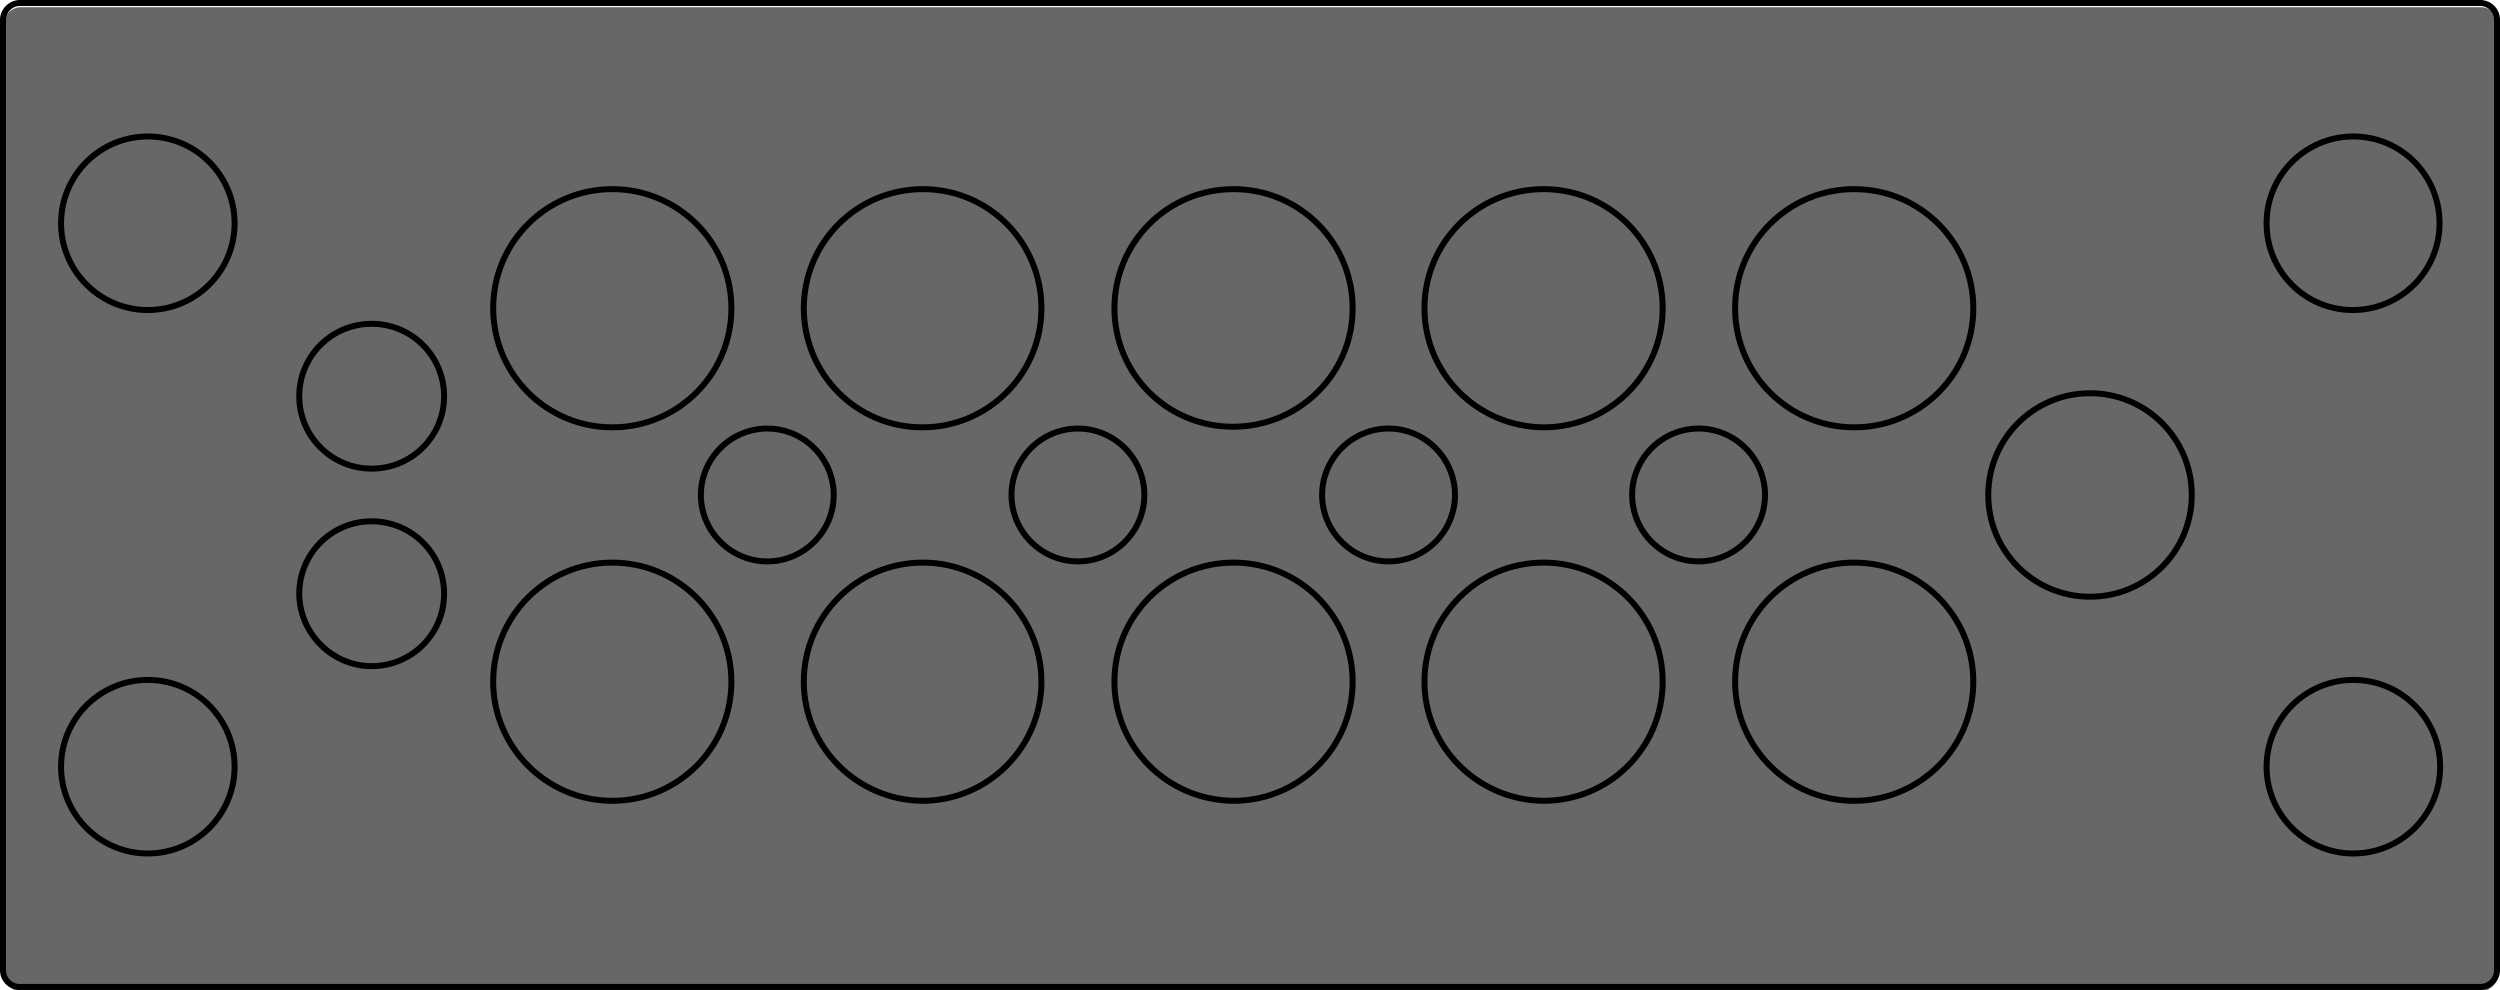 <?xml version="1.0" encoding="utf-8"?>
<!-- Generator: Adobe Illustrator 24.0.2, SVG Export Plug-In . SVG Version: 6.00 Build 0)  -->
<svg version="1.1" id="Ebene_1" xmlns="http://www.w3.org/2000/svg" xmlns:xlink="http://www.w3.org/1999/xlink" x="0px" y="0px"
	 viewBox="0 0 417.7 165.4" style="enable-background:new 0 0 417.7 165.4;" xml:space="preserve">
<style type="text/css">
	.st0{fill:#676767;}
	.st1{fill:none;stroke:#000000;stroke-linecap:round;stroke-linejoin:round;stroke-miterlimit:10;}
</style>
<g>
	<path class="st0" d="M417.3,162.8c0,1.6-1.3,2.8-2.8,2.8H3.5c-1.6,0-2.8-1.3-2.8-2.8V4c0-1.6,1.3-2.8,2.8-2.8h411
		c1.6,0,2.8,1.3,2.8,2.8V162.8z"/>
</g>
<g id="LINE_48_">
	<line class="st1" x1="0.5" y1="162.1" x2="0.5" y2="3.3"/>
</g>
<g id="ARC_15_">
	<path class="st1" d="M0.5,162.1c0,1.6,1.3,2.8,2.8,2.8"/>
</g>
<g id="ARC_14_">
	<path class="st1" d="M3.3,0.5c-1.5,0-2.8,1.3-2.8,2.8"/>
</g>
<g id="LINE_47_">
	<line class="st1" x1="414.4" y1="164.9" x2="3.3" y2="164.9"/>
</g>
<g id="LINE_46_">
	<line class="st1" x1="3.3" y1="0.5" x2="414.4" y2="0.5"/>
</g>
<g id="ARC_13_">
	<path class="st1" d="M417.2,3.3c0-1.6-1.3-2.8-2.8-2.8"/>
</g>
<g id="LINE_45_">
	<line class="st1" x1="417.2" y1="3.3" x2="417.2" y2="162.1"/>
</g>
<g id="ARC_12_">
	<path class="st1" d="M414.4,164.9c1.6,0,2.8-1.3,2.8-2.8"/>
</g>
<g id="CIRCLE_78_">
	<path class="st1" d="M10.2,128.1c0-8,6.5-14.5,14.5-14.5s14.5,6.5,14.5,14.5s-6.5,14.5-14.5,14.5S10.2,136.1,10.2,128.1L10.2,128.1
		z"/>
</g>
<g id="CIRCLE_77_">
	<path class="st1" d="M10.2,37.3c0-8,6.5-14.5,14.5-14.5s14.5,6.5,14.5,14.5s-6.5,14.5-14.5,14.5S10.2,45.3,10.2,37.3L10.2,37.3z"/>
</g>
<g id="CIRCLE_76_">
	<path class="st1" d="M50,66.2c0-6.7,5.4-12.1,12.1-12.1s12.1,5.4,12.1,12.1s-5.4,12.1-12.1,12.1S50,72.9,50,66.2L50,66.2z"/>
</g>
<g id="CIRCLE_75_">
	<path class="st1" d="M82.4,51.5c0-11,8.9-19.9,19.9-19.9s19.9,8.9,19.9,19.9s-8.9,19.9-19.9,19.9S82.4,62.5,82.4,51.5L82.4,51.5z"
		/>
</g>
<g id="CIRCLE_74_">
	<path class="st1" d="M50,99.2c0-6.7,5.4-12.1,12.1-12.1s12.1,5.4,12.1,12.1s-5.4,12.1-12.1,12.1S50,105.7,50,99.2L50,99.2z"/>
</g>
<g id="CIRCLE_73_">
	<path class="st1" d="M82.4,113.9c0-11,8.9-19.9,19.9-19.9s19.9,8.9,19.9,19.9s-8.9,19.9-19.9,19.9S82.4,124.8,82.4,113.9
		L82.4,113.9z"/>
</g>
<g id="CIRCLE_72_">
	<path class="st1" d="M117.1,82.7c0-6.1,5-11.1,11.1-11.1c6.1,0,11.1,5,11.1,11.1s-5,11.1-11.1,11.1
		C122.1,93.8,117.1,88.8,117.1,82.7L117.1,82.7z"/>
</g>
<g id="CIRCLE_71_">
	<path class="st1" d="M134.3,113.9c0-11,8.9-19.9,19.9-19.9s19.8,9,19.8,19.9s-8.9,19.9-19.9,19.9
		C143.2,133.7,134.3,124.8,134.3,113.9L134.3,113.9z"/>
</g>
<g id="CIRCLE_70_">
	<path class="st1" d="M169,82.7c0-6.1,5-11.1,11.1-11.1s11.1,5,11.1,11.1s-5,11.1-11.1,11.1S169,88.8,169,82.7L169,82.7z"/>
</g>
<g id="CIRCLE_69_">
	<path class="st1" d="M134.3,51.5c0-11,8.9-19.9,19.9-19.9S174,40.5,174,51.5s-8.9,19.9-19.9,19.9S134.3,62.5,134.3,51.5L134.3,51.5
		z"/>
</g>
<g id="CIRCLE_68_">
	<path class="st1" d="M186.2,113.9c0-11,8.9-19.9,19.9-19.9s19.9,8.9,19.9,19.9s-8.9,19.9-19.9,19.9
		C195,133.7,186.2,124.8,186.2,113.9L186.2,113.9z"/>
</g>
<g id="CIRCLE_67_">
	<path class="st1" d="M238,113.9c0-11,8.9-19.9,19.9-19.9s19.9,8.9,19.9,19.9s-8.9,19.9-19.9,19.9C246.9,133.7,238,124.8,238,113.9
		L238,113.9z"/>
</g>
<g id="CIRCLE_66_">
	<path class="st1" d="M220.9,82.7c0-6.1,5-11.1,11.1-11.1s11.1,5,11.1,11.1s-5,11.1-11.1,11.1C225.9,93.8,220.9,88.8,220.9,82.7
		L220.9,82.7z"/>
</g>
<g id="CIRCLE_65_">
	<path class="st1" d="M186.2,51.5c0-11,8.9-19.9,19.9-19.9S226,40.5,226,51.5s-9,19.8-20,19.8S186.2,62.5,186.2,51.5L186.2,51.5z"/>
</g>
<g id="CIRCLE_64_">
	<path class="st1" d="M238,51.5c0-11,8.9-19.9,19.9-19.9s19.9,8.9,19.9,19.9s-8.9,19.9-19.9,19.9C246.9,71.3,238,62.5,238,51.5
		L238,51.5z"/>
</g>
<g id="CIRCLE_63_">
	<path class="st1" d="M272.7,82.7c0-6.1,5-11.1,11.1-11.1s11.1,5,11.1,11.1s-5,11.1-11.1,11.1S272.7,88.8,272.7,82.7L272.7,82.7z"/>
</g>
<g id="CIRCLE_62_">
	<path class="st1" d="M289.9,51.5c0-11,8.9-19.9,19.9-19.9s19.9,8.9,19.9,19.9s-8.9,19.9-19.9,19.9S289.9,62.5,289.9,51.5
		L289.9,51.5z"/>
</g>
<g id="CIRCLE_61_">
	<path class="st1" d="M289.9,113.9c0-11,8.9-19.9,19.9-19.9s19.9,8.9,19.9,19.9s-8.9,19.9-19.9,19.9S289.9,124.8,289.9,113.9
		L289.9,113.9z"/>
</g>
<g id="CIRCLE_60_">
	<path class="st1" d="M332.2,82.7c0-9.4,7.6-17,17-17s17,7.6,17,17s-7.6,17-17,17C339.8,99.7,332.2,92.1,332.2,82.7L332.2,82.7z"/>
</g>
<g id="CIRCLE_59_">
	<path class="st1" d="M378.7,128.1c0-8,6.5-14.5,14.5-14.5s14.5,6.5,14.5,14.5s-6.5,14.5-14.5,14.5S378.7,136.1,378.7,128.1
		L378.7,128.1z"/>
</g>
<g id="CIRCLE_58_">
	<path class="st1" d="M378.7,37.3c0-8,6.5-14.5,14.5-14.5s14.4,6.5,14.4,14.5s-6.5,14.5-14.5,14.5S378.7,45.3,378.7,37.3L378.7,37.3
		z"/>
</g>
</svg>
